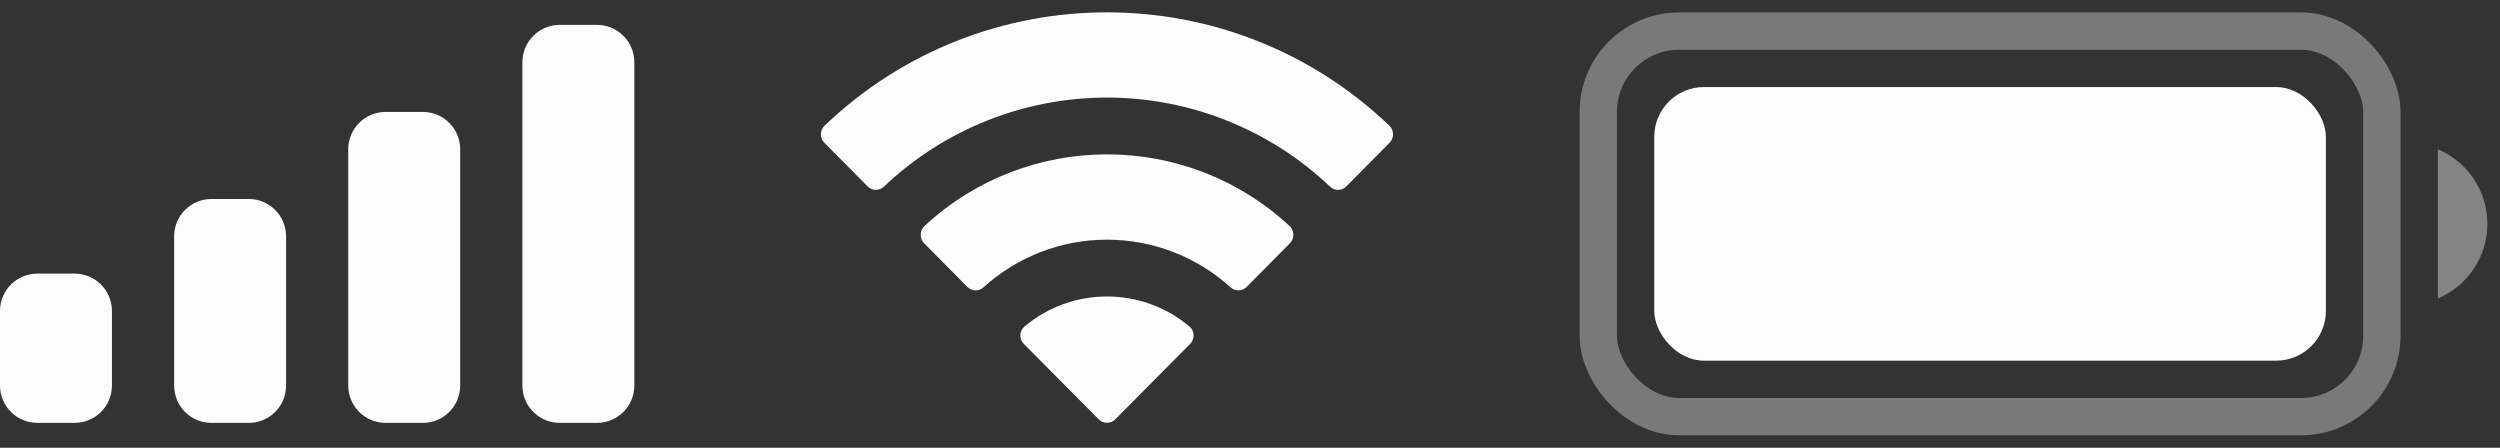 <svg width="67" height="12" viewBox="0 0 67 12" fill="none" xmlns="http://www.w3.org/2000/svg">
<rect x="0" y="0" width="67" height="12" fill="#333333" stroke="none"/>
<rect opacity="0.35" x="42.834" y="0.833" width="21" height="10.333" rx="2.167" stroke="#FCFCFD"/>
<path opacity="0.4" d="M65.334 4V8C66.138 7.661 66.662 6.873 66.662 6C66.662 5.127 66.138 4.339 65.334 4Z" fill="#FCFCFD"/>
<rect x="44.334" y="2.333" width="18" height="7.333" rx="1.333" fill="#FCFCFD"/>
<path fill-rule="evenodd" clip-rule="evenodd" d="M29.667 2.615C31.892 2.615 34.032 3.469 35.644 5.001C35.765 5.119 35.959 5.118 36.079 4.998L37.239 3.827C37.3 3.766 37.334 3.684 37.333 3.598C37.333 3.512 37.298 3.43 37.237 3.37C33.005 -0.682 26.329 -0.682 22.097 3.37C22.035 3.43 22.001 3.512 22 3.598C21.999 3.684 22.033 3.766 22.094 3.827L23.255 4.998C23.374 5.118 23.568 5.119 23.69 5.001C25.302 3.469 27.442 2.615 29.667 2.615ZM29.667 6.423C30.889 6.423 32.068 6.877 32.974 7.696C33.097 7.813 33.29 7.81 33.409 7.691L34.569 6.52C34.63 6.459 34.663 6.376 34.663 6.289C34.662 6.203 34.626 6.12 34.564 6.06C31.805 3.496 27.532 3.496 24.773 6.06C24.71 6.12 24.675 6.203 24.674 6.289C24.673 6.376 24.707 6.459 24.768 6.52L25.927 7.691C26.047 7.81 26.24 7.813 26.362 7.696C27.268 6.877 28.445 6.423 29.667 6.423ZM31.989 8.985C31.991 9.071 31.957 9.155 31.895 9.216L29.89 11.238C29.831 11.297 29.751 11.331 29.667 11.331C29.583 11.331 29.503 11.297 29.445 11.238L27.439 9.216C27.377 9.155 27.343 9.071 27.345 8.985C27.346 8.898 27.384 8.816 27.449 8.757C28.729 7.675 30.605 7.675 31.886 8.757C31.95 8.816 31.988 8.898 31.989 8.985Z" fill="#FCFCFD"/>
<path fill-rule="evenodd" clip-rule="evenodd" d="M16 0.667H15C14.448 0.667 14 1.114 14 1.667V10.333C14 10.886 14.448 11.333 15 11.333H16C16.552 11.333 17 10.886 17 10.333V1.667C17 1.114 16.552 0.667 16 0.667ZM10.333 3H11.333C11.886 3 12.333 3.448 12.333 4V10.333C12.333 10.886 11.886 11.333 11.333 11.333H10.333C9.781 11.333 9.333 10.886 9.333 10.333V4C9.333 3.448 9.781 3 10.333 3ZM6.667 5.333H5.667C5.114 5.333 4.667 5.781 4.667 6.333V10.333C4.667 10.886 5.114 11.333 5.667 11.333H6.667C7.219 11.333 7.667 10.886 7.667 10.333V6.333C7.667 5.781 7.219 5.333 6.667 5.333ZM2 7.333H1C0.448 7.333 0 7.781 0 8.333V10.333C0 10.886 0.448 11.333 1 11.333H2C2.552 11.333 3 10.886 3 10.333V8.333C3 7.781 2.552 7.333 2 7.333Z" fill="#FCFCFD"/>
</svg>

